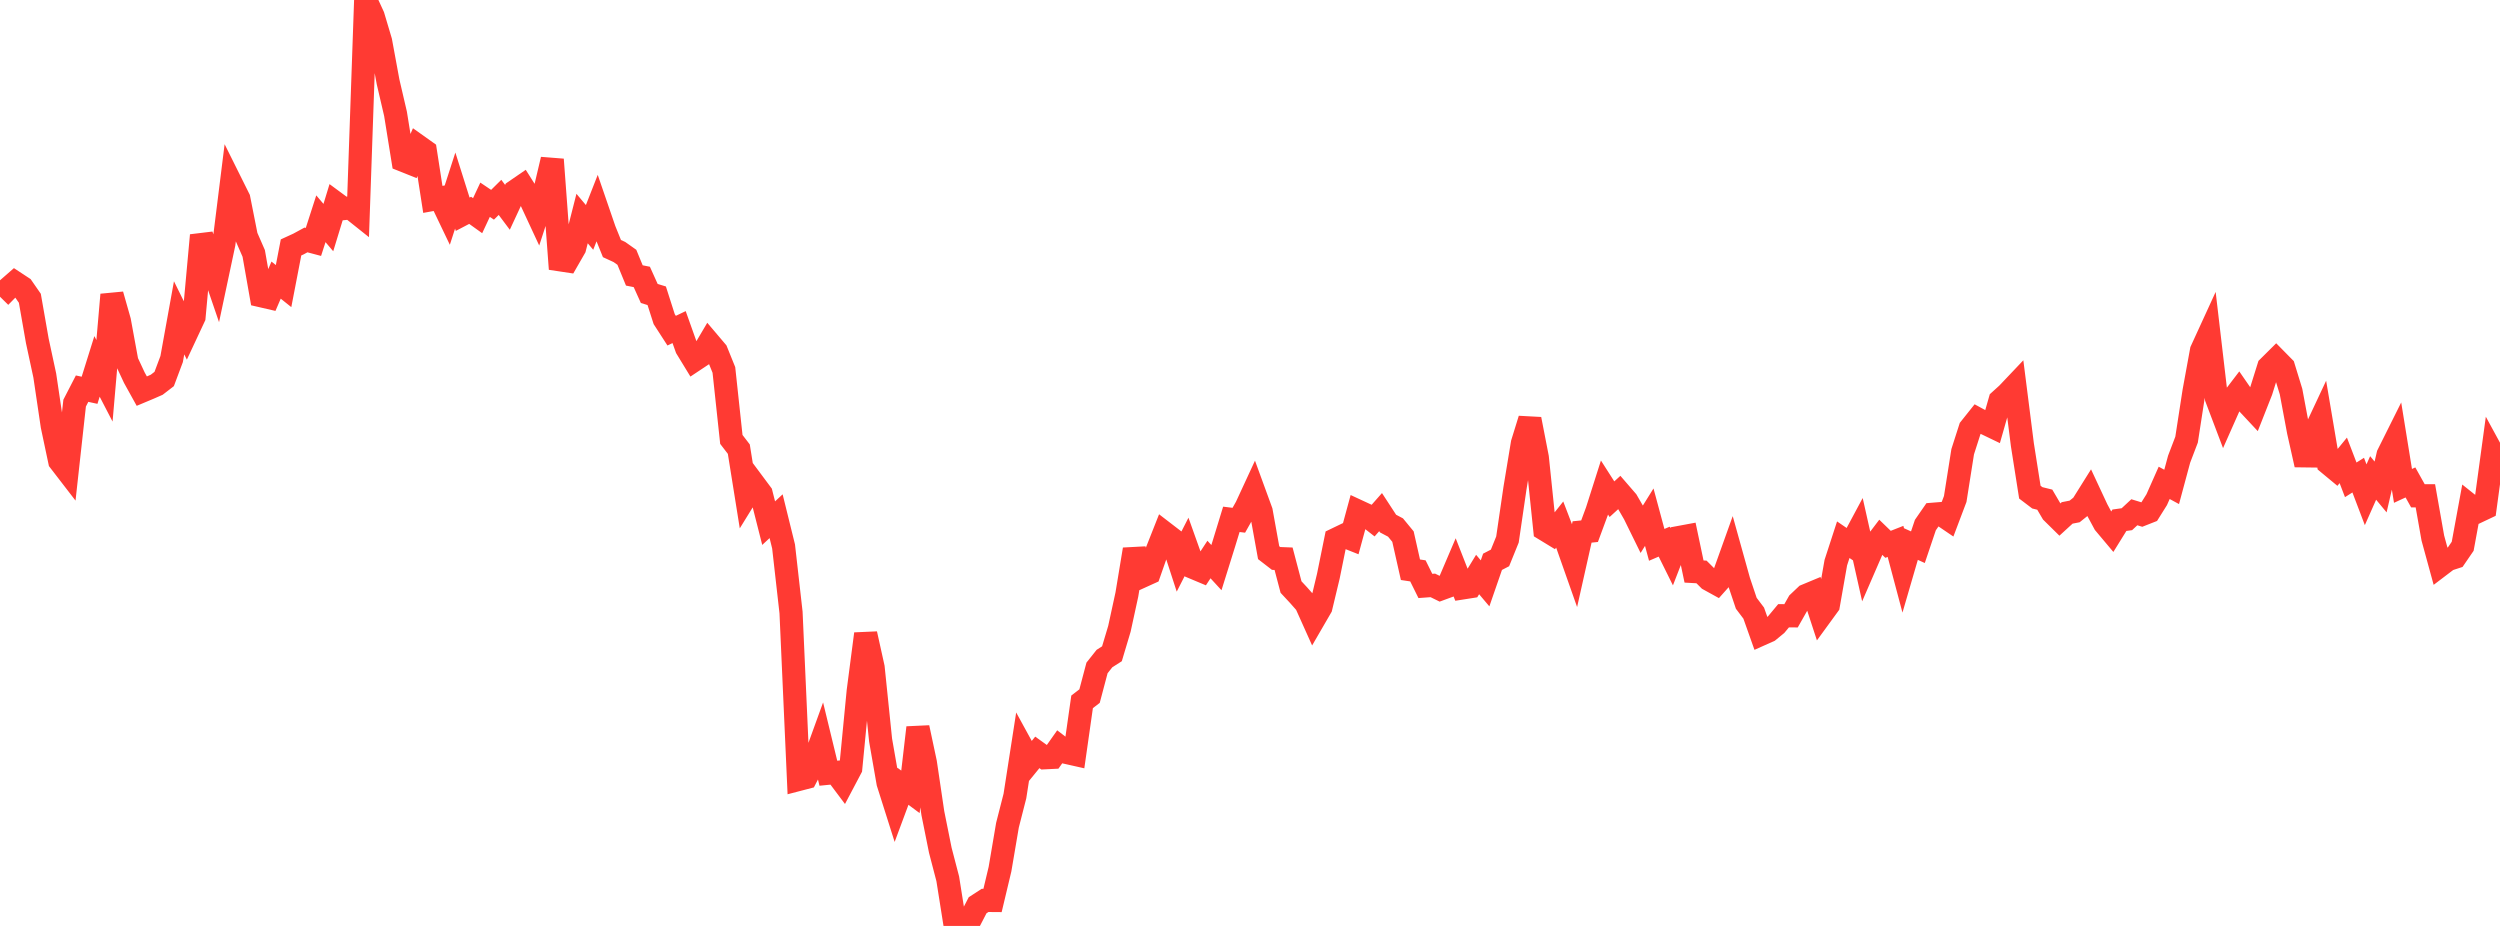 <?xml version="1.0" standalone="no"?>
<!DOCTYPE svg PUBLIC "-//W3C//DTD SVG 1.1//EN" "http://www.w3.org/Graphics/SVG/1.1/DTD/svg11.dtd">

<svg width="135" height="50" viewBox="0 0 135 50" preserveAspectRatio="none" 
  xmlns="http://www.w3.org/2000/svg"
  xmlns:xlink="http://www.w3.org/1999/xlink">


<polyline points="0.0, 16.023 0.403, 15.614 0.806, 15.262 1.209, 15.527 1.612, 16.108 2.015, 18.407 2.418, 20.278 2.821, 22.995 3.224, 24.9 3.627, 25.423 4.03, 21.769 4.433, 20.987 4.836, 21.075 5.239, 19.785 5.642, 20.563 6.045, 15.914 6.448, 17.333 6.851, 19.53 7.254, 20.394 7.657, 21.122 8.06, 20.953 8.463, 20.776 8.866, 20.466 9.269, 19.389 9.672, 17.162 10.075, 17.978 10.478, 17.116 10.881, 12.707 11.284, 13.876 11.687, 15.054 12.09, 13.156 12.493, 9.921 12.896, 10.731 13.299, 12.764 13.701, 13.684 14.104, 15.97 14.507, 16.063 14.91, 15.126 15.313, 15.449 15.716, 13.361 16.119, 13.176 16.522, 12.957 16.925, 13.064 17.328, 11.813 17.731, 12.289 18.134, 10.969 18.537, 11.266 18.94, 11.224 19.343, 11.545 19.746, 0.0 20.149, 0.876 20.552, 2.23 20.955, 4.416 21.358, 6.147 21.761, 8.651 22.164, 8.812 22.567, 7.881 22.97, 8.168 23.373, 10.767 23.776, 10.694 24.179, 11.536 24.582, 10.291 24.985, 11.569 25.388, 11.358 25.791, 11.647 26.194, 10.786 26.597, 11.057 27.0, 10.658 27.403, 11.196 27.806, 10.329 28.209, 10.052 28.612, 10.689 29.015, 11.556 29.418, 10.32 29.821, 8.613 30.224, 14.026 30.627, 14.087 31.03, 13.386 31.433, 11.801 31.836, 12.281 32.239, 11.253 32.642, 12.426 33.045, 13.423 33.448, 13.609 33.851, 13.894 34.254, 14.874 34.657, 14.954 35.06, 15.847 35.463, 15.971 35.866, 17.232 36.269, 17.856 36.672, 17.663 37.075, 18.795 37.478, 19.455 37.881, 19.187 38.284, 18.504 38.687, 18.979 39.09, 19.977 39.493, 23.729 39.896, 24.254 40.299, 26.771 40.701, 26.119 41.104, 26.66 41.507, 28.25 41.91, 27.875 42.313, 29.509 42.716, 33.074 43.119, 42.091 43.522, 41.986 43.925, 41.206 44.328, 40.093 44.731, 41.754 45.134, 41.714 45.537, 42.251 45.94, 41.487 46.343, 37.325 46.746, 34.228 47.149, 36.049 47.552, 39.966 47.955, 42.272 48.358, 43.544 48.761, 42.46 49.164, 42.76 49.567, 39.292 49.97, 41.184 50.373, 43.906 50.776, 45.911 51.179, 47.456 51.582, 50.0 51.985, 49.802 52.388, 49.662 52.791, 48.884 53.194, 48.622 53.597, 48.625 54.0, 46.934 54.403, 44.561 54.806, 42.984 55.209, 40.388 55.612, 41.124 56.015, 40.629 56.418, 40.919 56.821, 40.899 57.224, 40.329 57.627, 40.639 58.03, 40.73 58.433, 37.9 58.836, 37.59 59.239, 36.068 59.642, 35.561 60.045, 35.304 60.448, 33.956 60.851, 32.104 61.254, 29.668 61.657, 31.124 62.06, 30.941 62.463, 29.79 62.866, 28.771 63.269, 29.081 63.672, 30.321 64.075, 29.531 64.478, 30.661 64.881, 30.83 65.284, 30.214 65.687, 30.652 66.09, 29.361 66.493, 28.044 66.896, 28.094 67.299, 27.38 67.701, 26.511 68.104, 27.614 68.507, 29.845 68.91, 30.156 69.313, 30.172 69.716, 31.701 70.119, 32.134 70.522, 32.59 70.925, 33.487 71.328, 32.792 71.731, 31.112 72.134, 29.126 72.537, 28.932 72.94, 29.092 73.343, 27.61 73.746, 27.797 74.149, 28.112 74.552, 27.655 74.955, 28.273 75.358, 28.486 75.761, 28.976 76.164, 30.766 76.567, 30.827 76.97, 31.641 77.373, 31.611 77.776, 31.809 78.179, 31.661 78.582, 30.717 78.985, 31.746 79.388, 31.683 79.791, 31.024 80.194, 31.501 80.597, 30.337 81.0, 30.128 81.403, 29.134 81.806, 26.379 82.209, 23.938 82.612, 22.636 83.015, 24.708 83.418, 28.589 83.821, 28.835 84.224, 28.327 84.627, 29.379 85.03, 30.522 85.433, 28.726 85.836, 28.685 86.239, 27.594 86.642, 26.327 87.045, 26.957 87.448, 26.589 87.851, 27.055 88.254, 27.753 88.657, 28.574 89.06, 27.927 89.463, 29.422 89.866, 29.249 90.269, 30.062 90.672, 29.024 91.075, 28.949 91.478, 30.863 91.881, 30.885 92.284, 31.288 92.687, 31.51 93.09, 31.058 93.493, 29.932 93.896, 31.378 94.299, 32.577 94.701, 33.109 95.104, 34.245 95.507, 34.065 95.91, 33.734 96.313, 33.25 96.716, 33.254 97.119, 32.543 97.522, 32.161 97.925, 31.993 98.328, 33.226 98.731, 32.673 99.134, 30.383 99.537, 29.144 99.94, 29.42 100.343, 28.668 100.746, 30.464 101.149, 29.535 101.552, 29.004 101.955, 29.394 102.358, 29.235 102.761, 30.751 103.164, 29.367 103.567, 29.549 103.97, 28.353 104.373, 27.77 104.776, 27.737 105.179, 28.011 105.582, 26.945 105.985, 24.393 106.388, 23.136 106.791, 22.631 107.194, 22.85 107.597, 23.044 108.0, 21.632 108.403, 21.267 108.806, 20.842 109.209, 24.018 109.612, 26.576 110.015, 26.882 110.418, 26.982 110.821, 27.669 111.224, 28.066 111.627, 27.697 112.03, 27.618 112.433, 27.295 112.836, 26.651 113.239, 27.515 113.642, 28.263 114.045, 28.743 114.448, 28.093 114.851, 28.037 115.254, 27.662 115.657, 27.785 116.06, 27.626 116.463, 26.982 116.866, 26.074 117.269, 26.293 117.672, 24.797 118.075, 23.741 118.478, 21.134 118.881, 18.93 119.284, 18.051 119.687, 21.49 120.09, 22.555 120.493, 21.647 120.896, 21.119 121.299, 21.702 121.701, 22.132 122.104, 21.11 122.507, 19.822 122.91, 19.422 123.313, 19.831 123.716, 21.145 124.119, 23.298 124.522, 25.097 124.925, 23.495 125.328, 22.635 125.731, 25.019 126.134, 25.353 126.537, 24.86 126.94, 25.911 127.343, 25.657 127.746, 26.717 128.149, 25.809 128.552, 26.296 128.955, 24.556 129.358, 23.748 129.761, 26.238 130.164, 26.051 130.567, 26.773 130.97, 26.772 131.373, 29.053 131.776, 30.525 132.179, 30.219 132.582, 30.087 132.985, 29.499 133.388, 27.304 133.791, 27.625 134.194, 27.434 134.597, 24.474 135.0, 25.214" fill="none" stroke="#ff3a33" stroke-width="1.25"/>

</svg>
